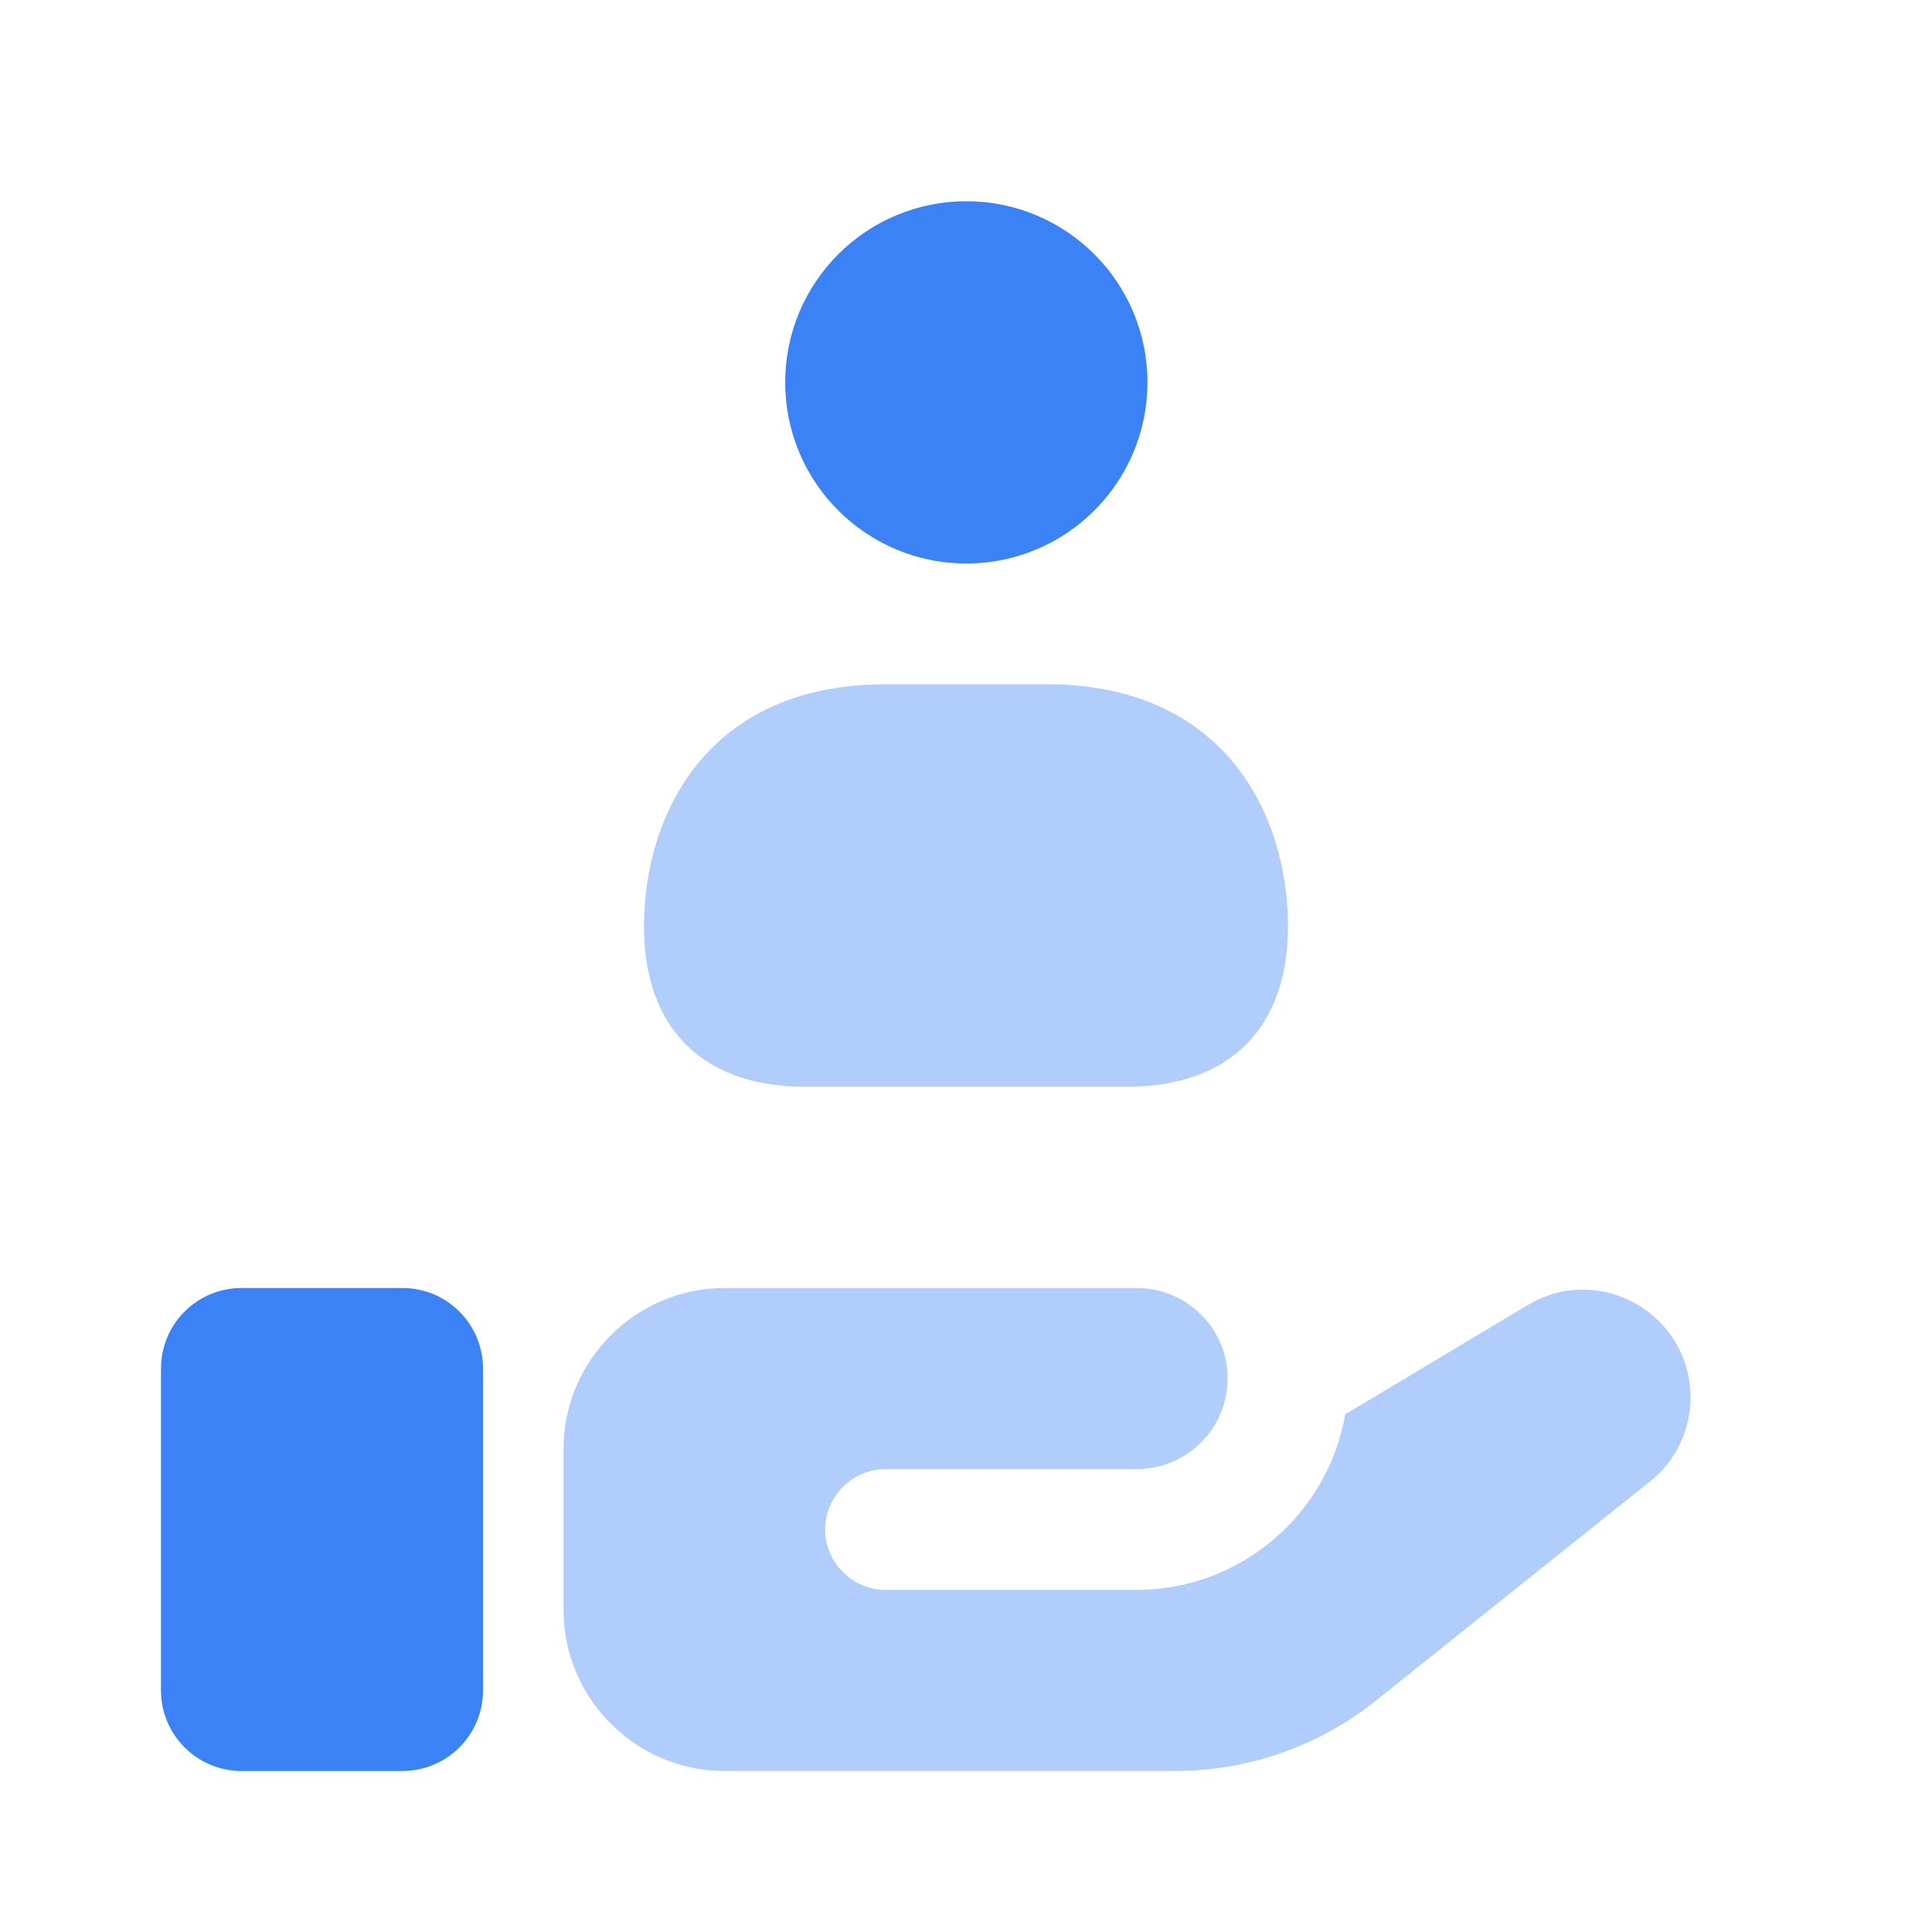 <svg width="24px" height="24px" viewBox="0 0 24 24" fill="none" xmlns="http://www.w3.org/2000/svg" transform="rotate(0) scale(1, 1)">
<path d="M5 22H3C2.448 22 2 21.552 2 21V17C2 16.448 2.448 16 3 16H5C5.552 16 6 16.448 6 17V21C6 21.552 5.552 22 5 22Z" fill="#3b82f6"/>
<path opacity="0.4" d="M21 17.36C21 17.76 20.82 18.15 20.5 18.4L17.1 21.12C16.39 21.69 15.51 22 14.6 22H9C7.9 22 7 21.1 7 20V18C7 16.9 7.9 16 9 16H14.12C14.74 16 15.25 16.5 15.25 17.12C15.25 17.75 14.74 18.25 14.12 18.25H11C10.59 18.25 10.25 18.59 10.25 19C10.25 19.41 10.59 19.75 11 19.75H14.12C15.42 19.75 16.5 18.8 16.71 17.57L18.98 16.21C19.2 16.08 19.43 16.02 19.66 16.02C20.36 16.02 21 16.58 21 17.36Z" fill="#3b82f6"/>
<path opacity="0.4" d="M13 8.5H11C8.786 8.5 8 10.121 8 11.509C8 12.774 8.729 13.5 10.001 13.5H13.999C15.27 13.5 16 12.774 16 11.509C16 10.121 15.214 8.5 13 8.5Z" fill="#3b82f6"/>
<path d="M12.004 7C13.246 7 14.254 5.993 14.254 4.75C14.254 3.507 13.246 2.5 12.004 2.5C10.761 2.5 9.754 3.507 9.754 4.75C9.754 5.993 10.761 7 12.004 7Z" fill="#3b82f6"/>
</svg>